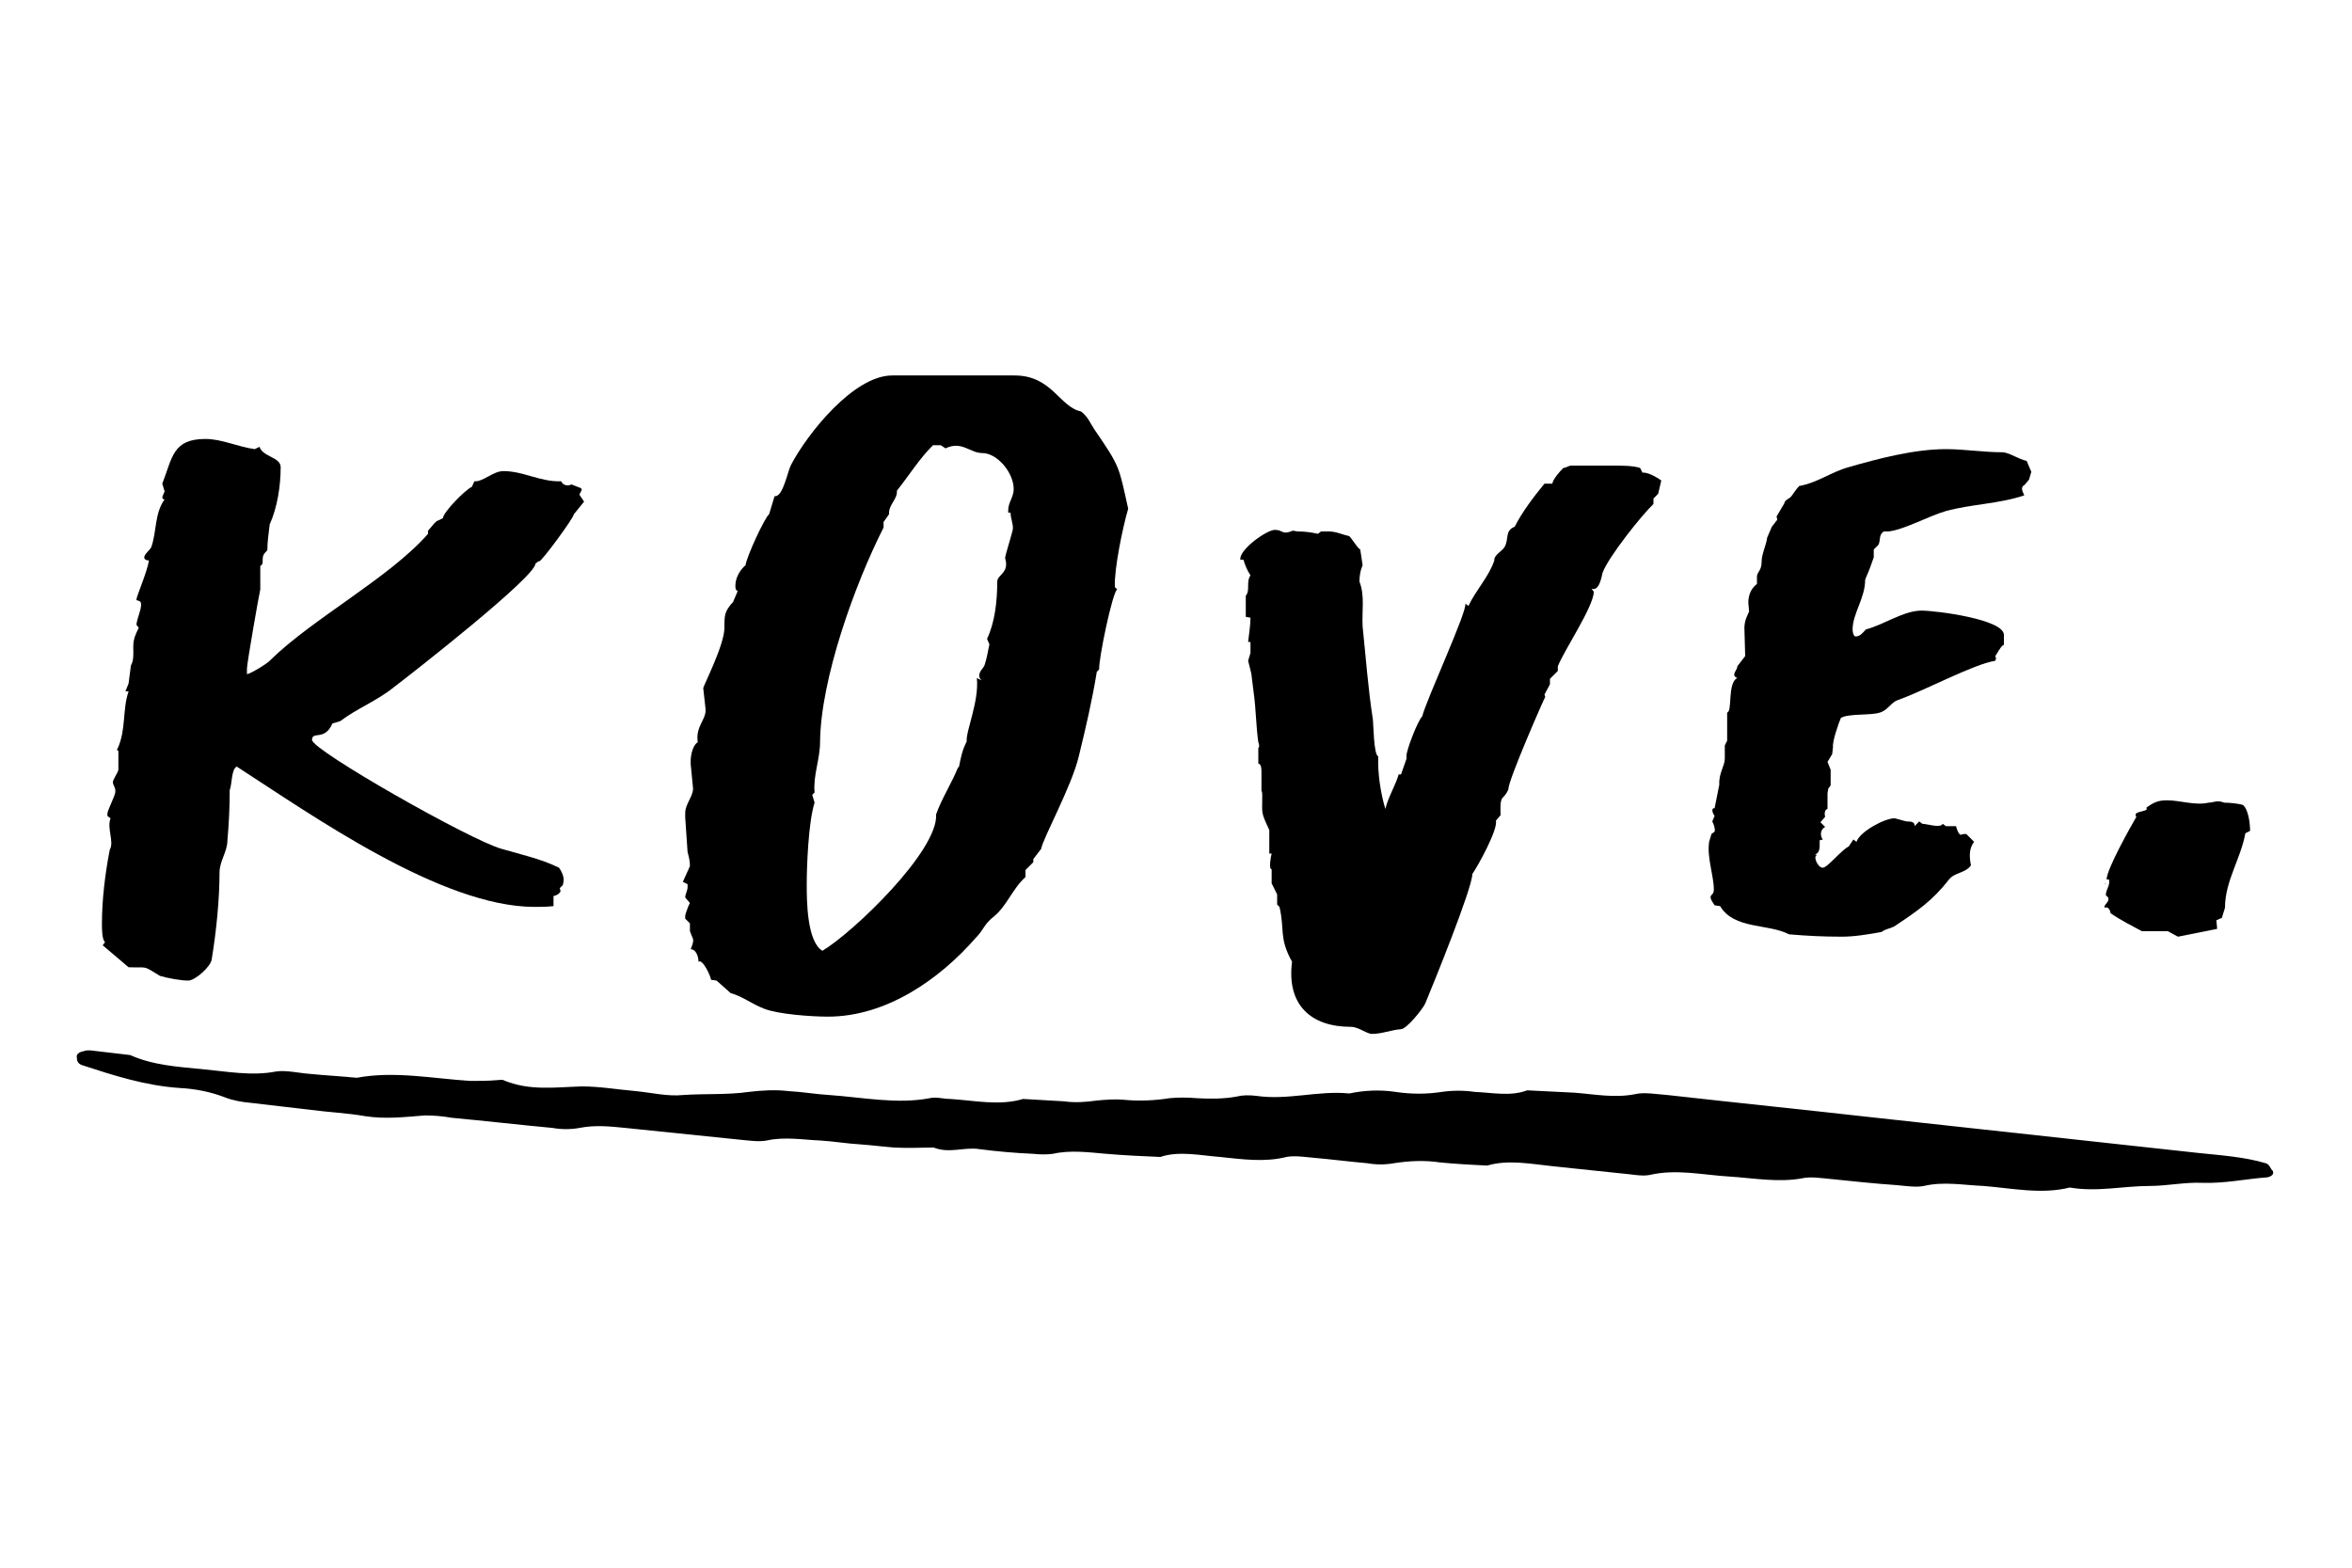 <?xml version="1.0" encoding="utf-8"?>
<!-- Generator: Adobe Illustrator 25.2.3, SVG Export Plug-In . SVG Version: 6.00 Build 0)  -->
<svg version="1.1" id="Calque_1" xmlns="http://www.w3.org/2000/svg" xmlns:xlink="http://www.w3.org/1999/xlink" x="0px" y="0px"
	 viewBox="0 0 300 200" style="enable-background:new 0 0 300 200;" xml:space="preserve">
<g>
	<g>
		<path d="M73.9,62.2c0.1,0,0.3,0.1,0.3,0.3l-0.3,0.6l0.6,0.9l-1.3,1.6c-0.1,0.6-4.1,6-4.4,6h-0.1l-0.4,0.3
			c0,1.7-15.6,13.9-18.1,15.8c-2.1,1.7-4.7,2.7-6.8,4.3l-1,0.3c-1,2.3-2.6,0.9-2.6,2.1c0,1.3,20.2,12.8,24.2,13.9
			c2.4,0.7,5.1,1.3,7.3,2.4c0.3,0.4,0.6,1,0.6,1.6l-0.1,0.6l-0.4,0.4l0.1,0.4c-0.1,0.3-0.6,0.6-0.9,0.6v1.3
			c-0.9,0.1-1.7,0.1-2.4,0.1c-11.9,0-28.4-11.7-38-17.9c-0.7,0.3-0.6,2.3-0.9,3c0,2.1-0.1,4.3-0.3,6.5c0,1.3-1,2.6-1,4
			c0,3.4-0.4,7.5-1,11.1c-0.1,0.9-2.1,2.7-3,2.7c-0.9,0-2.6-0.3-3.6-0.6c-2.3-1.4-1.4-1-4-1.1l-3.3-2.8l0.3-0.4
			c-0.4-0.3-0.4-1.8-0.4-2.3c0-3.1,0.4-6.4,1-9.5c0.6-1-0.4-2.7,0.1-4l-0.4-0.3v-0.3c0-0.4,0.9-2.1,1-2.7c0.1-0.6-0.3-0.9-0.3-1.3
			c0-0.4,0.6-1.1,0.7-1.6v-2.4c0,0-0.3-0.1-0.1-0.3c1.1-2.4,0.6-5,1.4-7.3H16l0.4-1l0.3-2.3c0.4-0.7,0.3-1.6,0.3-2.4
			c0-1,0.3-1.6,0.7-2.4l-0.3-0.4c0.1-0.9,0.6-1.8,0.6-2.6c0-0.6-0.6-0.4-0.6-0.6c0-0.4,1.4-3.6,1.6-5c-0.3,0-0.6-0.1-0.6-0.4
			c0-0.4,0.7-0.9,0.9-1.3c0.7-2,0.4-4.3,1.7-6.1c-0.6,0-0.1-0.7,0-1l-0.3-1c1.3-3.3,1.3-5.7,5.5-5.7c2.1,0,4.1,1,6.3,1.3l0.6-0.3
			c0.4,1.3,2.7,1.3,2.7,2.6c0,2.3-0.4,5.1-1.4,7.3c-0.1,1-0.3,2.1-0.3,3.3c-0.6,0.6-0.6,0.7-0.6,1.6c0,0.1-0.1,0.3-0.3,0.4v3
			c-0.1,0.3-1.7,9.4-1.7,10.1v0.7c0.4,0,2.7-1.4,3-1.8c5.4-5.3,15.2-10.5,20.1-16.1v-0.4c0.3-0.3,1-1.3,1.3-1.3l0.6-0.3
			c0-0.7,2.8-3.6,3.7-4l0.3-0.7c1.1,0.1,2.4-1.3,3.7-1.3c2.6,0,4.7,1.4,7.4,1.3c0.1,0.4,0.7,0.7,1.3,0.4L73.9,62.2z M34.2,57.4"/>
		<path d="M89.7,87.8c0-0.3,2.7-5.5,2.7-7.7c0-1.6,0-2.1,1.1-3.3l0.6-1.4c-0.3-0.1-0.3-0.4-0.3-0.7c0-1,0.6-2,1.3-2.6
			c0.1-1,2.4-6,3-6.5l0.7-2.3h0.1c1,0,1.6-3.3,2-4c2.1-4,8-11.4,12.9-11.4h15.6c4.8,0,5.7,4,8.5,4.6c0.9,0.7,1.1,1.4,1.7,2.3
			c3.3,4.8,3.1,4.7,4.3,10.1c-0.7,2.4-1.8,7.7-1.7,10l0.3,0.3c-0.6,0.3-2.4,9-2.3,10.2l-0.3,0.3c-0.6,3.7-1.4,7.1-2.3,10.8
			c-0.9,3.8-4.6,10.5-4.8,11.8l-1,1.3v0.4l-1,1v0.9c-1.6,1.4-2.4,3.7-4,5c-1.3,1-1.3,1.7-2.3,2.7c-4.7,5.4-11.5,10.1-18.9,10.1
			c-2.1,0-6.3-0.3-8.1-1c-1.6-0.6-2.8-1.6-4.3-2l-1.8-1.6l-0.7-0.1c-0.1-0.6-1.1-2.7-1.6-2.3c0-0.6-0.3-1.6-1-1.6
			c0.1-0.3,0.4-0.9,0.3-1.3l-0.4-1v-1l-0.6-0.6v-0.4c0-0.1,0.4-1.3,0.6-1.6l-0.6-0.7c0-0.4,0.3-0.9,0.3-1.3c0-0.3,0-0.3,0-0.4
			l-0.6-0.3l0.9-2c0-0.6-0.1-1.1-0.3-1.8l-0.3-4.4v-0.6c0-1.1,1-2.1,1-3.1l-0.3-3.1V97c0-0.7,0.3-2,0.9-2.3c-0.3-2,1-2.8,1-4.1v-0.1
			L89.7,87.8z M102.9,112.8c0,2,0,7.3,2,8.5c4-2.4,14.8-12.8,14.5-17.4c0.7-2,2-4,2.8-6h0.1c0.3-1.4,0.4-2.1,1-3.3
			c-0.1-1.4,1.6-5.1,1.3-8.1l0.6,0.3c-0.1-0.1-0.3-0.3-0.3-0.6c0-0.6,0.6-1,0.7-1.4c0.3-0.9,0.4-1.7,0.6-2.6l-0.3-0.7
			c1-2.1,1.3-4.8,1.3-7.3c0-0.9,1.6-1.1,1-3c0.1-0.7,1-3.4,1-3.8c0-0.7-0.3-1.3-0.3-2h-0.3v-0.3c0-1,0.7-1.7,0.7-2.7
			c0-2.1-2.1-4.6-4-4.6c-1.6,0-2.6-1.6-4.7-0.6l-0.6-0.4H119c-1.8,1.8-3,3.8-4.6,5.8c0.1,1.1-1.1,1.8-1,3l-0.7,1v0.7
			c-3.7,7.3-8,19.3-8.1,27.3c0,2.3-0.9,4.3-0.7,6.5l-0.3,0.3l0.3,1C103.1,104.9,102.9,110.6,102.9,112.8z M126.4,82"/>
		<path d="M179.4,96.8v-0.4c0-0.7,1.4-4.4,2-5c0.6-2.3,5.8-13.5,5.5-14.4l0.4,0.3c1-2.1,2.6-3.7,3.3-5.8v-0.1c0-0.6,1-1.1,1.3-1.6
			c0.6-1,0-2.1,1.3-2.6c0.9-1.8,2.4-3.8,3.8-5.5h1c0.1-0.6,1-1.6,1.4-2c0.3,0,0.7-0.3,1-0.3h5.5c1,0,2.4,0,3.3,0.3l0.3,0.6
			c0.9-0.1,2.4,1,2.4,1l-0.4,1.7l-0.6,0.6v0.7c-1.4,1.3-5.8,6.8-6.5,8.8c-0.1,0.4-0.4,2.4-1.4,2l0.3,0.4c-0.1,2-3.7,7.3-4.6,9.5v0.6
			l-1,1v0.7l-0.7,1.3l0.1,0.3c-0.1,0.1-4.8,10.8-4.7,11.8c-0.7,1.6-1.1,0.4-1,3.3l-0.6,0.7c0.3,1.1-2.3,5.8-3,6.8
			c0,1.8-5,14.1-6,16.5c-0.3,0.7-2.4,3.3-3.1,3.3c-1.3,0.1-2.4,0.6-3.7,0.6c-0.7,0-1.7-0.9-2.7-0.9c-5.1,0-8.2-2.8-7.5-8.3
			c-1.7-3.1-0.9-4-1.6-7l-0.3-0.3v-1.3l-0.7-1.4v-1.8c-0.4,0-0.1-1.7,0-2h-0.3v-3c-1.1-2.4-0.9-2-0.9-4.3c0-0.3,0-0.6-0.1-0.7v-2.4
			c0-0.4,0-1-0.4-1.1v-2c0.1,0,0.1-0.1,0.1-0.3s-0.1-0.4-0.1-0.4c-0.3-2.1-0.3-4.3-0.6-6.4l-0.3-2.4l-0.4-1.6l0.3-1v-1.4h-0.3
			c0.1-1,0.3-2.1,0.3-3.1l-0.6-0.1v-2.1V76c0.6-0.7,0-1.7,0.6-2.6c-0.4-0.6-0.7-1.3-0.9-2h-0.4v-0.1c0-1.3,3.4-3.7,4.4-3.7
			c1.1,0,0.9,0.7,2.3,0.1l0.6,0.1c0.9,0,1.7,0.1,2.6,0.3l0.4-0.3h1c0.9,0,1.7,0.4,2.6,0.6c0.4,0.4,1.1,1.6,1.4,1.7l0.3,2
			c-0.3,0.7-0.4,1.4-0.4,2.1c0.7,1.8,0.3,3.7,0.4,5.7c0.4,3.8,0.7,8,1.3,11.8c0.1,0.7,0.1,4.6,0.7,4.8c-0.1,2.1,0.3,4.7,0.9,6.7
			c0.4-1.6,1.3-3,1.7-4.4h0.3L179.4,96.8z"/>
		<path d="M255.5,82.3c-0.4,0.3-0.7,1-1,1.4l0.1,0.3l-0.1,0.3c-2.7,0.4-9,3.8-12.4,5c-0.9,0.3-1.3,1.3-2.3,1.6
			c-1.1,0.4-4.1,0.1-5,0.7c-0.3,0.7-1.1,3-1,3.7l-0.1,0.9l-0.6,1l0.4,1v0.3v1.7l-0.3,0.4l-0.1,0.6v2c-0.4,0.1-0.4,0.7-0.3,1
			l-0.6,0.7l0.6,0.6c-0.6,0.3-0.7,1.1-0.3,1.6l-0.4,0.1v0.7c0,0.4-0.1,1-0.6,1.1l0.3,0.1c-0.6,0,0,1.6,0.7,1.6
			c0.6,0,2.4-2.3,3.3-2.7l0.6-0.9l0.4,0.3c0.4-1.3,3.6-3,4.8-3h0.1l1.1,0.3l0.4,0.1c0.4,0,1.1,0,1,0.6l0.6-0.6l0.4,0.3
			c0.6,0,2.3,0.6,2.6,0l0.4,0.3h1.3c0,0.1,0.3,1.1,0.6,1.1c0,0,0.3-0.1,0.4-0.1h0.3l1,1c-0.7,0.9-0.6,2-0.4,3
			c-0.7,1-2.1,0.9-2.8,1.8c-2.1,2.7-4,4-7,6c-0.6,0.3-1.1,0.3-1.6,0.7c-1.7,0.3-3.4,0.6-5.1,0.6c-2.3,0-4.4-0.1-6.7-0.3
			c-2.7-1.4-7-0.6-8.8-3.6l-0.7-0.1c-1.1-1.6-0.1-1-0.1-2c0-1.8-0.9-4.1-0.6-6.1l0.3-1l0.4-0.3c0.1-0.4-0.1-0.9-0.3-1.3l0.3-0.7
			c-0.1-0.1-0.6-1,0-1l0.6-3c-0.1-1.4,0.7-2.4,0.7-3.3v-1.7l0.3-0.6v-1v-2.6c0.7-0.1,0-3.8,1.3-4.4c-0.3-0.1-0.4-0.3-0.4-0.4
			c0-0.4,0.4-0.7,0.4-1.1l1-1.3l-0.1-3.6c0-0.4,0.1-1,0.3-1.4l0.3-0.7l-0.1-1.1c0-0.9,0.3-1.8,1.1-2.4v-0.6v-0.3
			c0-0.7,0.6-0.7,0.6-2c0-0.9,0.6-2.1,0.7-3l0.6-1.4l0.7-0.9l-0.1-0.4l1-1.7c0-0.4,0.7-0.6,0.9-0.9c0.3-0.4,0.6-0.9,1-1.3
			c2.3-0.4,4.1-1.8,6.3-2.4c3.8-1.1,8.4-2.3,12.4-2.3c2.4,0,4.7,0.4,7.3,0.4c0.9,0.1,2,0.9,3,1.1l0.6,1.4l-0.3,1l-0.6,0.7
			c-0.6,0.3-0.1,1,0,1.3c-3.3,1.1-6.7,1.1-10,2c-2.1,0.6-5.4,2.4-7.3,2.6h-0.6c-0.7,0.4-0.4,1.1-0.7,1.7l-0.6,0.6v1
			c-0.3,0.9-0.6,1.7-1,2.6l-0.1,0.3c0,2.3-1.6,4.3-1.6,6.3c0,0.3,0.1,0.9,0.4,0.9c0.6,0,1-0.6,1.3-0.9c2.3-0.6,4.8-2.4,7.1-2.4
			c1.8,0,10.5,1.1,10.5,3.1v0.3V82.3z"/>
		<path d="M268.9,114.5l-0.3-0.3c0-0.7,0.6-1.3,0.4-2h-0.3c0-1.3,3.1-6.8,3.8-8c-0.1-0.1-0.1-0.1-0.1-0.3c0-0.3,1.1-0.4,1.4-0.6V103
			c0.9-0.6,1.4-0.9,2.6-0.9c1.7,0,3.6,0.7,5.3,0.3c0.6,0,1-0.3,1.7-0.1l0.3,0.1c0.6,0,1.8,0.1,2.4,0.3c0.7,0.6,0.9,2.4,0.9,3.3
			l-0.6,0.3c-0.6,3.3-2.6,6.1-2.6,9.5l-0.4,1.3l-0.7,0.3l0.1,1.1l-5,1l-1.3-0.7h-3.3c-1.3-0.7-2.7-1.4-4-2.3c0-0.3-0.3-0.9-0.7-0.7
			l-0.1-0.1C268.5,115.3,269.1,115,268.9,114.5z M268.5,112.8c0-0.1,0.1-0.1,0.1-0.1S268.6,112.8,268.5,112.8z"/>
	</g>
	<path d="M210.4,149.9c3.4-0.8,6.8,0,10.2,0.2c3.1,0.2,6.3,0.8,9.4,0.2c1-0.2,2.3,0,3.4,0.1c2.9,0.3,5.7,0.6,8.6,0.8
		c1.1,0.1,2.4,0.3,3.4,0.1c2.5-0.6,5.1-0.1,7.6,0c3.7,0.3,7.4,1.1,11,0.2c3.5,0.6,6.8-0.2,10.2-0.2c2.2,0,4.5-0.5,6.7-0.4
		c2.9,0.1,5.5-0.5,8.3-0.7c0.5-0.1,0.9-0.4,0.7-0.8c0,0,0-0.1-0.1-0.1c-0.2-0.3-0.4-0.8-0.8-0.9c-2.7-0.8-5.6-1-8.5-1.3
		c-13.7-1.5-27.5-3-41.2-4.5c-8.9-1-17.7-1.9-26.6-2.9c-1.4-0.1-3-0.4-4.2-0.1c-2.6,0.5-5.1,0-7.7-0.2c-2-0.1-4-0.2-6-0.3
		c-2.1,0.8-4.4,0.3-6.7,0.2c-1.4-0.2-2.8-0.2-4.2,0c-1.9,0.3-3.9,0.3-5.9,0c-2-0.3-4-0.2-5.9,0.2c-4-0.4-7.8,0.9-11.9,0.3
		c-0.9-0.1-1.7-0.1-2.5,0.1c-1.6,0.3-3.4,0.3-5.1,0.2c-1.1-0.1-2.3-0.1-3.4,0c-1.9,0.3-3.9,0.4-5.9,0.2c-1.1-0.1-2.3,0-3.4,0.1
		c-1.4,0.2-2.8,0.3-4.2,0.1c-1.7-0.1-3.4-0.2-5.2-0.3c-3,0.9-6.2,0.2-9.3,0c-0.9,0-1.8-0.3-2.6-0.1c-4.2,0.8-8.5-0.1-12.8-0.4
		c-1.7-0.1-3.4-0.4-5.2-0.5c-1.7-0.2-3.4-0.1-5.1,0.1c-2.7,0.4-5.6,0.2-8.4,0.4c-1.9,0.2-4-0.3-6-0.5c-2.3-0.2-4.6-0.6-6.9-0.6
		c-3.4,0.1-6.7,0.6-10-0.8c-0.2-0.1-0.5,0-0.8,0c-1.1,0.1-2.3,0.1-3.4,0.1c-4.8-0.3-9.7-1.3-14.5-0.4c-2-0.2-4-0.3-6-0.5
		c-1.4-0.1-3-0.5-4.3-0.3c-3.1,0.6-6.2,0-9.4-0.3c-3.1-0.3-6.3-0.5-9.2-1.8c-1.7-0.2-3.4-0.4-5.1-0.6c-0.3,0-0.6,0-0.8,0.1
		c-0.6,0.1-1,0.4-0.9,0.8c0,0.4,0.1,0.8,0.7,1c4,1.3,8,2.6,12.4,2.9c2,0.1,4,0.5,5.8,1.2c1,0.4,2.2,0.6,3.3,0.7
		c2.6,0.3,5.1,0.6,7.7,0.9l0,0c2.3,0.3,4.6,0.4,6.9,0.8c2.6,0.4,5.1,0.1,7.6-0.1c1.1,0,2.3,0.1,3.4,0.3c4.3,0.4,8.6,0.9,12.9,1.3
		c1.1,0.2,2.3,0.2,3.4,0c2-0.4,3.9-0.2,5.9,0c4.9,0.5,9.7,1,14.6,1.5c1.1,0.1,2.4,0.3,3.4,0.1c2.3-0.5,4.5-0.1,6.8,0
		c1.7,0.1,3.4,0.4,5.2,0.5c1.4,0.1,2.9,0.3,4.3,0.4c1.7,0.1,3.4,0,5,0c2,0.8,3.9-0.1,5.8,0.2c2.3,0.3,4.6,0.5,6.9,0.6
		c0.9,0.1,1.7,0.1,2.5,0c2.2-0.5,4.5-0.2,6.8,0c2.3,0.2,4.6,0.3,6.9,0.4c2.4-0.8,5-0.2,7.6,0c2.9,0.3,5.7,0.7,8.5,0
		c1-0.2,2.3,0,3.4,0.1c2.3,0.2,4.6,0.5,6.9,0.7c1.1,0.2,2.3,0.2,3.4,0c1.9-0.3,3.9-0.4,5.9-0.1c2,0.2,4,0.3,6,0.4
		c2.7-0.8,5.6-0.2,8.5,0.1c2.9,0.3,5.7,0.6,8.6,0.9C208.1,149.8,209.4,150.1,210.4,149.9z"/>
</g>
</svg>
